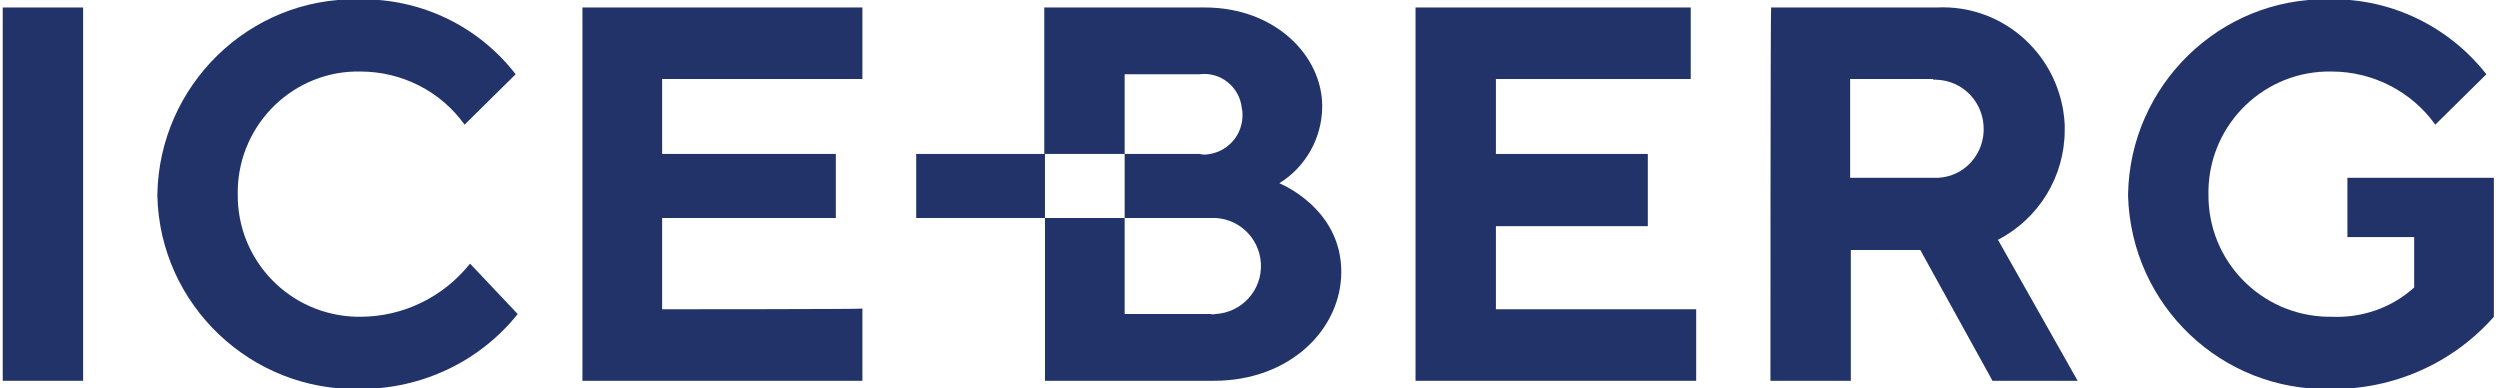 <?xml version="1.0" encoding="UTF-8"?>
<svg xmlns="http://www.w3.org/2000/svg" version="1.2" viewBox="0 0 367 57" width="367" height="57">
  <title>ICE-BERG-Logo-Dark (1)-svg</title>
  <style>
		.s0 { fill: #213368 } 
	</style>
  <path id="Rectangle_13548" class="s0" d="m0.4 1.1h11.8v54.8h-11.8z"></path>
  <g id="Group_1513">
    <g id="Group_1512">
      <path id="Path_7183" class="s0" d="m75.7 10.9l-7.5 7.4c-3.5-4.9-9.2-7.8-15.3-7.8-9.7-0.2-17.8 7.6-18 17.4q0 0.3 0 0.6c-0.1 9.8 7.7 17.8 17.5 18q0.2 0 0.5 0c6.3 0 12.2-2.9 16.1-7.8l7 7.4c-5.6 7-14.1 11-23.1 11-16 0.4-29.4-12.3-29.8-28.3q0-0.1 0-0.3c0.3-16 13.5-28.9 29.5-28.6q0.2 0 0.3 0c8.9-0.1 17.3 3.9 22.8 11"></path>
      <path id="Path_7184" class="s0" d="m126.6 45.3v10.6h-41.1v-54.8h41.1v10.5h-29.4v11h25.5v9.4h-25.5v13.4c0 0 29.4 0 29.4-0.1z"></path>
      <path id="Path_7185" class="s0" d="m249 45.3v10.6h-41.2v-54.8h40.4v10.5h-28.6v11h22.3v10.6h-22.3v12.2h29.4z"></path>
      <path id="Path_7186" fill-rule="evenodd" class="s0" d="m259.9 1.1h24.4c9.9-0.5 18.3 7.2 18.8 17.2q0 0.4 0 0.8c0 6.8-3.8 13-9.8 16.1l11.7 20.7h-12.5l-10.6-19.2h-10.2v19.2h-11.8c0 0 0-54.8 0.1-54.8zm23.9 10.5h-12.2v14.5h12.2c3.9 0.2 7.2-2.8 7.4-6.8q0-0.1 0-0.2c0.1-4-3-7.3-7-7.4q-0.2 0-0.4 0z"></path>
      <path id="Path_7187" class="s0" d="m366.1 26.1v20.4c-6 6.8-14.7 10.7-23.9 10.6-16 0.4-29.3-12.2-29.8-28.3q0-0.1 0-0.3c0.3-16 13.5-28.9 29.5-28.6q0.2 0 0.3 0c8.9-0.1 17.3 4 22.8 11l-7.5 7.4c-3.5-4.9-9.2-7.8-15.2-7.8-9.8-0.2-17.9 7.6-18.1 17.4q0 0.3 0 0.6c-0.1 9.8 7.7 17.8 17.5 18q0.3 0 0.6 0c4.4 0.2 8.8-1.3 12.1-4.3v-7.4h-9.8v-8.7h21.5z"></path>
      <path id="Path_7188" class="s0" d="m187.8 26.9c3.9-2.4 6.3-6.7 6.3-11.3 0-7.5-7-14.5-17.2-14.5h-23.6v21.5h11.8v-11.7h11c3.1-0.4 5.9 1.9 6.2 5q0.1 0.4 0.1 0.8c0.1 3.2-2.3 5.8-5.5 6q-0.4 0-0.8-0.1h-11v9.4h12.6c3.9-0.2 7.2 2.8 7.4 6.7 0.2 3.9-2.8 7.2-6.7 7.4q-0.4 0.1-0.7 0h-12.6v-14.1h-11.7v23.9h24.8c11.2 0 18.7-7.6 18.7-16 0-9.4-9.1-13-9.1-13"></path>
      <path id="Rectangle_13549" class="s0" d="m134.5 22.6h18.9v9.4h-18.9z"></path>
    </g>
  </g>
</svg>
